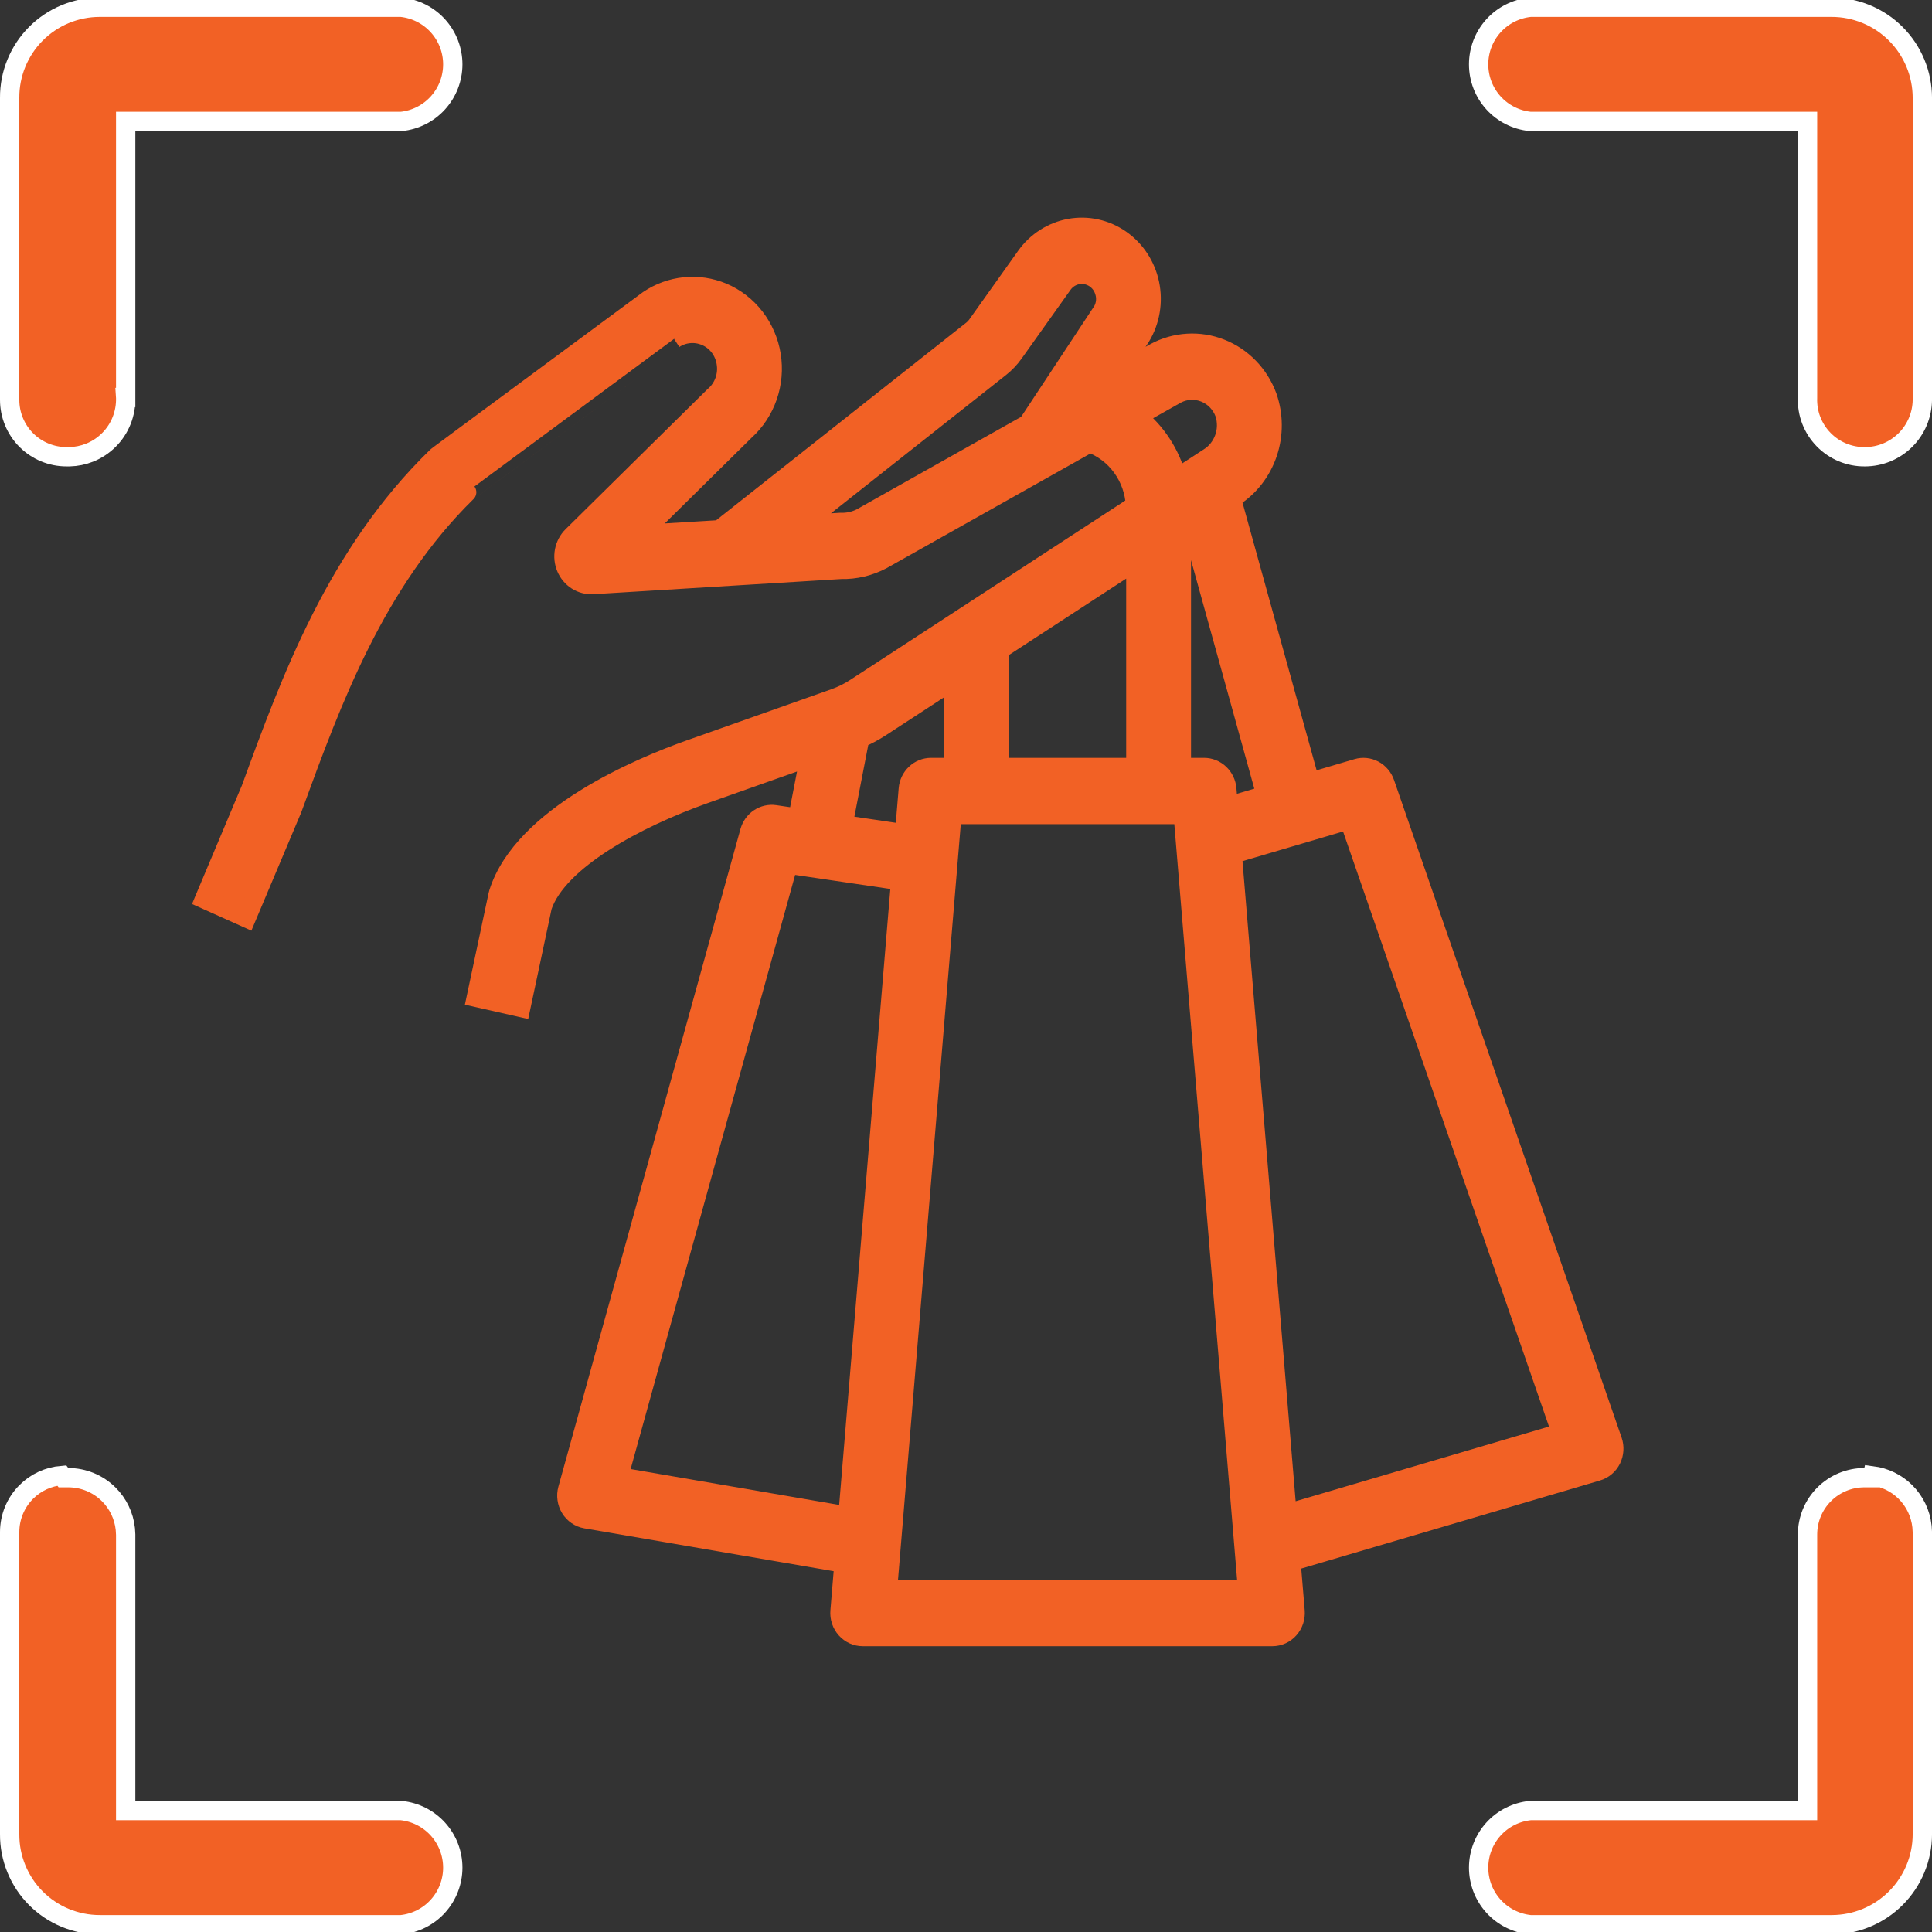 <svg width="100" height="100" viewBox="0 0 100 100" fill="none" xmlns="http://www.w3.org/2000/svg">
<rect x="0" y="0" width="100" height="100" fill="#333333" stroke="none"/>
<g clip-path="url(#clip0_3814_6965)">
<mask id="path-1-outside-1_3814_6965" maskUnits="userSpaceOnUse" x="9.588" y="10.766" width="75" height="75" fill="black">
<rect fill="white" x="9.588" y="10.766" width="75" height="75"/>
<path d="M83.4 75.537C83.473 75.389 83.516 75.227 83.527 75.061C83.538 74.895 83.515 74.729 83.461 74.572L71.681 40.533C71.58 40.242 71.376 40.002 71.109 39.861C70.843 39.72 70.535 39.688 70.247 39.773L67.802 40.494L63.734 25.802L63.84 25.732C64.666 25.204 65.291 24.399 65.61 23.451C65.929 22.504 65.923 21.473 65.593 20.529C65.385 19.963 65.062 19.449 64.647 19.02C64.232 18.592 63.734 18.259 63.185 18.044C62.636 17.828 62.049 17.735 61.463 17.771C60.877 17.806 60.305 17.969 59.785 18.25L57.739 19.4L59.048 17.417C59.535 16.603 59.699 15.626 59.504 14.691C59.309 13.755 58.771 12.934 58.002 12.399C57.234 11.864 56.294 11.656 55.381 11.82C54.467 11.984 53.65 12.506 53.102 13.277L50.57 16.835C50.503 16.929 50.424 17.012 50.336 17.082L37.253 27.419L37.254 27.42L33.109 27.672L38.558 22.295C39.089 21.817 39.491 21.206 39.729 20.522C39.966 19.838 40.03 19.103 39.914 18.386C39.799 17.669 39.507 16.995 39.068 16.427C38.629 15.859 38.056 15.417 37.404 15.141C36.782 14.882 36.109 14.781 35.441 14.848C34.773 14.915 34.131 15.148 33.569 15.527C22.64 23.606 22.64 23.606 22.593 23.655C17.425 28.696 15.066 35.146 12.985 40.838L10.588 46.535L12.749 47.505L15.127 41.866L15.189 41.697C17.172 36.272 19.42 30.127 24.155 25.478C25.039 24.823 34.889 17.542 34.888 17.541C35.127 17.384 35.4 17.289 35.682 17.263C35.965 17.237 36.249 17.281 36.512 17.391C36.794 17.506 37.041 17.696 37.23 17.94C37.419 18.185 37.543 18.476 37.59 18.785C37.642 19.102 37.612 19.428 37.503 19.729C37.394 20.03 37.21 20.297 36.969 20.501L29.627 27.745C29.418 27.951 29.275 28.219 29.218 28.511C29.161 28.804 29.193 29.108 29.308 29.381C29.424 29.655 29.618 29.886 29.864 30.042C30.111 30.198 30.398 30.273 30.687 30.255L43.528 29.47C44.268 29.488 45 29.314 45.658 28.965L56.403 22.921C57.065 23.156 57.645 23.59 58.067 24.168C58.489 24.745 58.734 25.439 58.772 26.161L44.311 35.59C43.964 35.82 43.591 36.006 43.2 36.145L35.713 38.794C33.157 39.698 27.075 42.232 25.809 46.213C25.797 46.252 25.786 46.292 25.778 46.332L24.654 51.623L26.956 52.144L28.067 46.917C28.873 44.534 32.931 42.349 36.477 41.093L41.911 39.171L41.296 42.345L40.109 42.17C39.827 42.129 39.541 42.195 39.302 42.354C39.063 42.514 38.888 42.757 38.809 43.039L29.385 77.079C29.339 77.243 29.328 77.416 29.352 77.585C29.375 77.755 29.433 77.917 29.522 78.062C29.61 78.207 29.728 78.331 29.866 78.425C30.004 78.52 30.16 78.584 30.324 78.612L43.686 80.91L43.48 83.387C43.466 83.555 43.486 83.724 43.539 83.883C43.591 84.043 43.676 84.189 43.786 84.313C43.896 84.437 44.031 84.536 44.18 84.604C44.329 84.672 44.491 84.707 44.654 84.707H65.859C66.022 84.707 66.183 84.672 66.333 84.604C66.482 84.536 66.617 84.437 66.727 84.313C66.837 84.189 66.921 84.043 66.974 83.883C67.027 83.724 67.047 83.555 67.033 83.387L66.82 80.825L82.675 76.15C82.83 76.105 82.975 76.026 83.099 75.921C83.224 75.816 83.326 75.685 83.4 75.537ZM65.536 41.162L63.574 41.741L63.499 40.838C63.473 40.535 63.339 40.252 63.121 40.047C62.904 39.841 62.62 39.727 62.325 39.726H61.147V27.489L61.658 27.155L65.536 41.162ZM51.722 39.726V33.633L58.791 29.025V39.726H51.722ZM44.557 26.816C44.226 26.98 43.861 27.057 43.494 27.041L41.45 27.165L51.768 19.013C52.034 18.802 52.269 18.554 52.468 18.276L55.001 14.716C55.163 14.487 55.396 14.321 55.661 14.244C55.925 14.167 56.208 14.184 56.462 14.293C56.628 14.361 56.778 14.467 56.9 14.603C57.022 14.738 57.113 14.9 57.167 15.076C57.223 15.243 57.243 15.42 57.227 15.595C57.21 15.771 57.157 15.941 57.072 16.093L53.204 21.952L44.557 26.816ZM58.83 21.555L60.886 20.399C61.112 20.279 61.361 20.21 61.615 20.197C61.869 20.184 62.123 20.226 62.361 20.322C62.598 20.417 62.813 20.563 62.991 20.75C63.17 20.938 63.308 21.162 63.396 21.408C63.527 21.827 63.517 22.28 63.368 22.692C63.218 23.105 62.939 23.454 62.574 23.682L60.916 24.763C60.578 23.488 59.846 22.361 58.83 21.555ZM44.498 38.218C44.873 38.056 45.234 37.863 45.577 37.64L49.366 35.169V39.726H48.188C47.893 39.726 47.609 39.841 47.392 40.047C47.174 40.252 47.039 40.535 47.014 40.838L46.821 43.16L43.632 42.69L44.498 38.218ZM32.012 76.437L40.792 44.727L46.62 45.586L43.888 78.48L32.012 76.437ZM45.937 82.275L49.27 42.158H61.243L64.576 82.275H45.937ZM66.615 78.357L63.779 44.209L69.833 42.424L80.819 74.169L66.615 78.357Z"/>
</mask>
<path d="M83.4 75.537C83.473 75.389 83.516 75.227 83.527 75.061C83.538 74.895 83.515 74.729 83.461 74.572L71.681 40.533C71.58 40.242 71.376 40.002 71.109 39.861C70.843 39.72 70.535 39.688 70.247 39.773L67.802 40.494L63.734 25.802L63.84 25.732C64.666 25.204 65.291 24.399 65.61 23.451C65.929 22.504 65.923 21.473 65.593 20.529C65.385 19.963 65.062 19.449 64.647 19.02C64.232 18.592 63.734 18.259 63.185 18.044C62.636 17.828 62.049 17.735 61.463 17.771C60.877 17.806 60.305 17.969 59.785 18.25L57.739 19.4L59.048 17.417C59.535 16.603 59.699 15.626 59.504 14.691C59.309 13.755 58.771 12.934 58.002 12.399C57.234 11.864 56.294 11.656 55.381 11.82C54.467 11.984 53.65 12.506 53.102 13.277L50.57 16.835C50.503 16.929 50.424 17.012 50.336 17.082L37.253 27.419L37.254 27.42L33.109 27.672L38.558 22.295C39.089 21.817 39.491 21.206 39.729 20.522C39.966 19.838 40.03 19.103 39.914 18.386C39.799 17.669 39.507 16.995 39.068 16.427C38.629 15.859 38.056 15.417 37.404 15.141C36.782 14.882 36.109 14.781 35.441 14.848C34.773 14.915 34.131 15.148 33.569 15.527C22.64 23.606 22.64 23.606 22.593 23.655C17.425 28.696 15.066 35.146 12.985 40.838L10.588 46.535L12.749 47.505L15.127 41.866L15.189 41.697C17.172 36.272 19.42 30.127 24.155 25.478C25.039 24.823 34.889 17.542 34.888 17.541C35.127 17.384 35.4 17.289 35.682 17.263C35.965 17.237 36.249 17.281 36.512 17.391C36.794 17.506 37.041 17.696 37.23 17.94C37.419 18.185 37.543 18.476 37.59 18.785C37.642 19.102 37.612 19.428 37.503 19.729C37.394 20.03 37.21 20.297 36.969 20.501L29.627 27.745C29.418 27.951 29.275 28.219 29.218 28.511C29.161 28.804 29.193 29.108 29.308 29.381C29.424 29.655 29.618 29.886 29.864 30.042C30.111 30.198 30.398 30.273 30.687 30.255L43.528 29.47C44.268 29.488 45 29.314 45.658 28.965L56.403 22.921C57.065 23.156 57.645 23.59 58.067 24.168C58.489 24.745 58.734 25.439 58.772 26.161L44.311 35.59C43.964 35.82 43.591 36.006 43.2 36.145L35.713 38.794C33.157 39.698 27.075 42.232 25.809 46.213C25.797 46.252 25.786 46.292 25.778 46.332L24.654 51.623L26.956 52.144L28.067 46.917C28.873 44.534 32.931 42.349 36.477 41.093L41.911 39.171L41.296 42.345L40.109 42.17C39.827 42.129 39.541 42.195 39.302 42.354C39.063 42.514 38.888 42.757 38.809 43.039L29.385 77.079C29.339 77.243 29.328 77.416 29.352 77.585C29.375 77.755 29.433 77.917 29.522 78.062C29.61 78.207 29.728 78.331 29.866 78.425C30.004 78.52 30.16 78.584 30.324 78.612L43.686 80.91L43.48 83.387C43.466 83.555 43.486 83.724 43.539 83.883C43.591 84.043 43.676 84.189 43.786 84.313C43.896 84.437 44.031 84.536 44.18 84.604C44.329 84.672 44.491 84.707 44.654 84.707H65.859C66.022 84.707 66.183 84.672 66.333 84.604C66.482 84.536 66.617 84.437 66.727 84.313C66.837 84.189 66.921 84.043 66.974 83.883C67.027 83.724 67.047 83.555 67.033 83.387L66.82 80.825L82.675 76.15C82.83 76.105 82.975 76.026 83.099 75.921C83.224 75.816 83.326 75.685 83.4 75.537ZM65.536 41.162L63.574 41.741L63.499 40.838C63.473 40.535 63.339 40.252 63.121 40.047C62.904 39.841 62.62 39.727 62.325 39.726H61.147V27.489L61.658 27.155L65.536 41.162ZM51.722 39.726V33.633L58.791 29.025V39.726H51.722ZM44.557 26.816C44.226 26.98 43.861 27.057 43.494 27.041L41.45 27.165L51.768 19.013C52.034 18.802 52.269 18.554 52.468 18.276L55.001 14.716C55.163 14.487 55.396 14.321 55.661 14.244C55.925 14.167 56.208 14.184 56.462 14.293C56.628 14.361 56.778 14.467 56.9 14.603C57.022 14.738 57.113 14.9 57.167 15.076C57.223 15.243 57.243 15.42 57.227 15.595C57.21 15.771 57.157 15.941 57.072 16.093L53.204 21.952L44.557 26.816ZM58.83 21.555L60.886 20.399C61.112 20.279 61.361 20.21 61.615 20.197C61.869 20.184 62.123 20.226 62.361 20.322C62.598 20.417 62.813 20.563 62.991 20.75C63.17 20.938 63.308 21.162 63.396 21.408C63.527 21.827 63.517 22.28 63.368 22.692C63.218 23.105 62.939 23.454 62.574 23.682L60.916 24.763C60.578 23.488 59.846 22.361 58.83 21.555ZM44.498 38.218C44.873 38.056 45.234 37.863 45.577 37.64L49.366 35.169V39.726H48.188C47.893 39.726 47.609 39.841 47.392 40.047C47.174 40.252 47.039 40.535 47.014 40.838L46.821 43.16L43.632 42.69L44.498 38.218ZM32.012 76.437L40.792 44.727L46.62 45.586L43.888 78.48L32.012 76.437ZM45.937 82.275L49.27 42.158H61.243L64.576 82.275H45.937ZM66.615 78.357L63.779 44.209L69.833 42.424L80.819 74.169L66.615 78.357Z" fill="#F26125"/>
<path d="M83.4 75.537C83.473 75.389 83.516 75.227 83.527 75.061C83.538 74.895 83.515 74.729 83.461 74.572L71.681 40.533C71.58 40.242 71.376 40.002 71.109 39.861C70.843 39.72 70.535 39.688 70.247 39.773L67.802 40.494L63.734 25.802L63.84 25.732C64.666 25.204 65.291 24.399 65.61 23.451C65.929 22.504 65.923 21.473 65.593 20.529C65.385 19.963 65.062 19.449 64.647 19.02C64.232 18.592 63.734 18.259 63.185 18.044C62.636 17.828 62.049 17.735 61.463 17.771C60.877 17.806 60.305 17.969 59.785 18.25L57.739 19.4L59.048 17.417C59.535 16.603 59.699 15.626 59.504 14.691C59.309 13.755 58.771 12.934 58.002 12.399C57.234 11.864 56.294 11.656 55.381 11.82C54.467 11.984 53.65 12.506 53.102 13.277L50.57 16.835C50.503 16.929 50.424 17.012 50.336 17.082L37.253 27.419L37.254 27.42L33.109 27.672L38.558 22.295C39.089 21.817 39.491 21.206 39.729 20.522C39.966 19.838 40.03 19.103 39.914 18.386C39.799 17.669 39.507 16.995 39.068 16.427C38.629 15.859 38.056 15.417 37.404 15.141C36.782 14.882 36.109 14.781 35.441 14.848C34.773 14.915 34.131 15.148 33.569 15.527C22.64 23.606 22.64 23.606 22.593 23.655C17.425 28.696 15.066 35.146 12.985 40.838L10.588 46.535L12.749 47.505L15.127 41.866L15.189 41.697C17.172 36.272 19.42 30.127 24.155 25.478C25.039 24.823 34.889 17.542 34.888 17.541C35.127 17.384 35.4 17.289 35.682 17.263C35.965 17.237 36.249 17.281 36.512 17.391C36.794 17.506 37.041 17.696 37.23 17.94C37.419 18.185 37.543 18.476 37.59 18.785C37.642 19.102 37.612 19.428 37.503 19.729C37.394 20.03 37.21 20.297 36.969 20.501L29.627 27.745C29.418 27.951 29.275 28.219 29.218 28.511C29.161 28.804 29.193 29.108 29.308 29.381C29.424 29.655 29.618 29.886 29.864 30.042C30.111 30.198 30.398 30.273 30.687 30.255L43.528 29.47C44.268 29.488 45 29.314 45.658 28.965L56.403 22.921C57.065 23.156 57.645 23.59 58.067 24.168C58.489 24.745 58.734 25.439 58.772 26.161L44.311 35.59C43.964 35.82 43.591 36.006 43.2 36.145L35.713 38.794C33.157 39.698 27.075 42.232 25.809 46.213C25.797 46.252 25.786 46.292 25.778 46.332L24.654 51.623L26.956 52.144L28.067 46.917C28.873 44.534 32.931 42.349 36.477 41.093L41.911 39.171L41.296 42.345L40.109 42.17C39.827 42.129 39.541 42.195 39.302 42.354C39.063 42.514 38.888 42.757 38.809 43.039L29.385 77.079C29.339 77.243 29.328 77.416 29.352 77.585C29.375 77.755 29.433 77.917 29.522 78.062C29.61 78.207 29.728 78.331 29.866 78.425C30.004 78.52 30.16 78.584 30.324 78.612L43.686 80.91L43.48 83.387C43.466 83.555 43.486 83.724 43.539 83.883C43.591 84.043 43.676 84.189 43.786 84.313C43.896 84.437 44.031 84.536 44.18 84.604C44.329 84.672 44.491 84.707 44.654 84.707H65.859C66.022 84.707 66.183 84.672 66.333 84.604C66.482 84.536 66.617 84.437 66.727 84.313C66.837 84.189 66.921 84.043 66.974 83.883C67.027 83.724 67.047 83.555 67.033 83.387L66.82 80.825L82.675 76.15C82.83 76.105 82.975 76.026 83.099 75.921C83.224 75.816 83.326 75.685 83.4 75.537ZM65.536 41.162L63.574 41.741L63.499 40.838C63.473 40.535 63.339 40.252 63.121 40.047C62.904 39.841 62.62 39.727 62.325 39.726H61.147V27.489L61.658 27.155L65.536 41.162ZM51.722 39.726V33.633L58.791 29.025V39.726H51.722ZM44.557 26.816C44.226 26.98 43.861 27.057 43.494 27.041L41.45 27.165L51.768 19.013C52.034 18.802 52.269 18.554 52.468 18.276L55.001 14.716C55.163 14.487 55.396 14.321 55.661 14.244C55.925 14.167 56.208 14.184 56.462 14.293C56.628 14.361 56.778 14.467 56.9 14.603C57.022 14.738 57.113 14.9 57.167 15.076C57.223 15.243 57.243 15.42 57.227 15.595C57.21 15.771 57.157 15.941 57.072 16.093L53.204 21.952L44.557 26.816ZM58.83 21.555L60.886 20.399C61.112 20.279 61.361 20.21 61.615 20.197C61.869 20.184 62.123 20.226 62.361 20.322C62.598 20.417 62.813 20.563 62.991 20.75C63.17 20.938 63.308 21.162 63.396 21.408C63.527 21.827 63.517 22.28 63.368 22.692C63.218 23.105 62.939 23.454 62.574 23.682L60.916 24.763C60.578 23.488 59.846 22.361 58.83 21.555ZM44.498 38.218C44.873 38.056 45.234 37.863 45.577 37.64L49.366 35.169V39.726H48.188C47.893 39.726 47.609 39.841 47.392 40.047C47.174 40.252 47.039 40.535 47.014 40.838L46.821 43.16L43.632 42.69L44.498 38.218ZM32.012 76.437L40.792 44.727L46.62 45.586L43.888 78.48L32.012 76.437ZM45.937 82.275L49.27 42.158H61.243L64.576 82.275H45.937ZM66.615 78.357L63.779 44.209L69.833 42.424L80.819 74.169L66.615 78.357Z" stroke="#F26125" mask="url(#path-1-outside-1_3814_6965)"/>
<path d="M0.5 5.062C0.496 4.448 0.614 3.839 0.847 3.271C1.079 2.702 1.422 2.185 1.854 1.75C2.288 1.314 2.803 0.968 3.37 0.732C3.937 0.497 4.545 0.375 5.159 0.375H20.761C21.491 0.448 22.169 0.789 22.663 1.332C23.16 1.879 23.436 2.591 23.436 3.33C23.436 4.069 23.16 4.782 22.663 5.329C22.171 5.871 21.495 6.211 20.768 6.285H6.505V20.575H6.504L6.505 20.589C6.516 20.992 6.444 21.394 6.295 21.77C6.146 22.145 5.921 22.486 5.636 22.771C5.35 23.057 5.009 23.281 4.634 23.431C4.305 23.561 3.957 23.632 3.604 23.641H3.439C3.054 23.641 2.671 23.564 2.314 23.416C1.958 23.268 1.634 23.052 1.361 22.779C1.088 22.506 0.871 22.182 0.724 21.825C0.576 21.469 0.5 21.086 0.5 20.7V5.062Z" fill="#F26125" stroke="white"/>
<path d="M94.809 0.375C95.425 0.375 96.035 0.497 96.604 0.732C97.173 0.968 97.691 1.313 98.126 1.749C98.562 2.185 98.907 2.702 99.143 3.271C99.379 3.84 99.5 4.45 99.501 5.065V20.7C99.492 21.482 99.176 22.229 98.621 22.779C98.064 23.331 97.312 23.641 96.529 23.641H96.524C96.127 23.645 95.733 23.568 95.366 23.415C94.999 23.262 94.666 23.036 94.389 22.751C94.112 22.466 93.895 22.128 93.752 21.758C93.609 21.387 93.544 20.991 93.558 20.594V6.285H79.202C78.474 6.211 77.798 5.871 77.305 5.329C76.808 4.782 76.533 4.069 76.533 3.33C76.533 2.591 76.808 1.879 77.305 1.332C77.799 0.788 78.478 0.448 79.209 0.375H94.809Z" fill="#F26125" stroke="white"/>
<path d="M3.283 76.484H3.533C4.316 76.484 5.069 76.793 5.625 77.345C6.112 77.827 6.414 78.461 6.487 79.137L6.505 79.429V93.714H20.761C21.491 93.787 22.169 94.127 22.663 94.671C23.16 95.218 23.436 95.93 23.436 96.669C23.436 97.408 23.16 98.121 22.663 98.668C22.171 99.21 21.495 99.55 20.768 99.624H5.159C4.545 99.624 3.937 99.502 3.37 99.267C2.803 99.031 2.288 98.686 1.854 98.25C1.421 97.814 1.079 97.297 0.847 96.728C0.614 96.16 0.496 95.551 0.5 94.936V79.299C0.5 78.519 0.81 77.772 1.361 77.221C1.855 76.727 2.507 76.428 3.198 76.371L3.283 76.484Z" fill="#F26125" stroke="white"/>
<path d="M96.912 76.387C97.554 76.47 98.156 76.759 98.621 77.22C99.108 77.702 99.41 78.336 99.483 79.012L99.501 79.304V94.934C99.501 96.178 99.006 97.371 98.126 98.251C97.247 99.131 96.053 99.624 94.809 99.624H79.202C78.474 99.55 77.798 99.21 77.305 98.668C76.808 98.121 76.533 97.408 76.533 96.669C76.533 95.93 76.808 95.218 77.305 94.671C77.799 94.127 78.478 93.787 79.209 93.714H93.558V79.424C93.558 78.644 93.868 77.897 94.419 77.346C94.971 76.794 95.718 76.484 96.498 76.484H96.888L96.912 76.387Z" fill="#F26125" stroke="white"/>
</g>
<defs>
<clipPath id="clip0_3814_6965">
<rect width="100" height="100" fill="white"/>
</clipPath>
</defs>
</svg>
